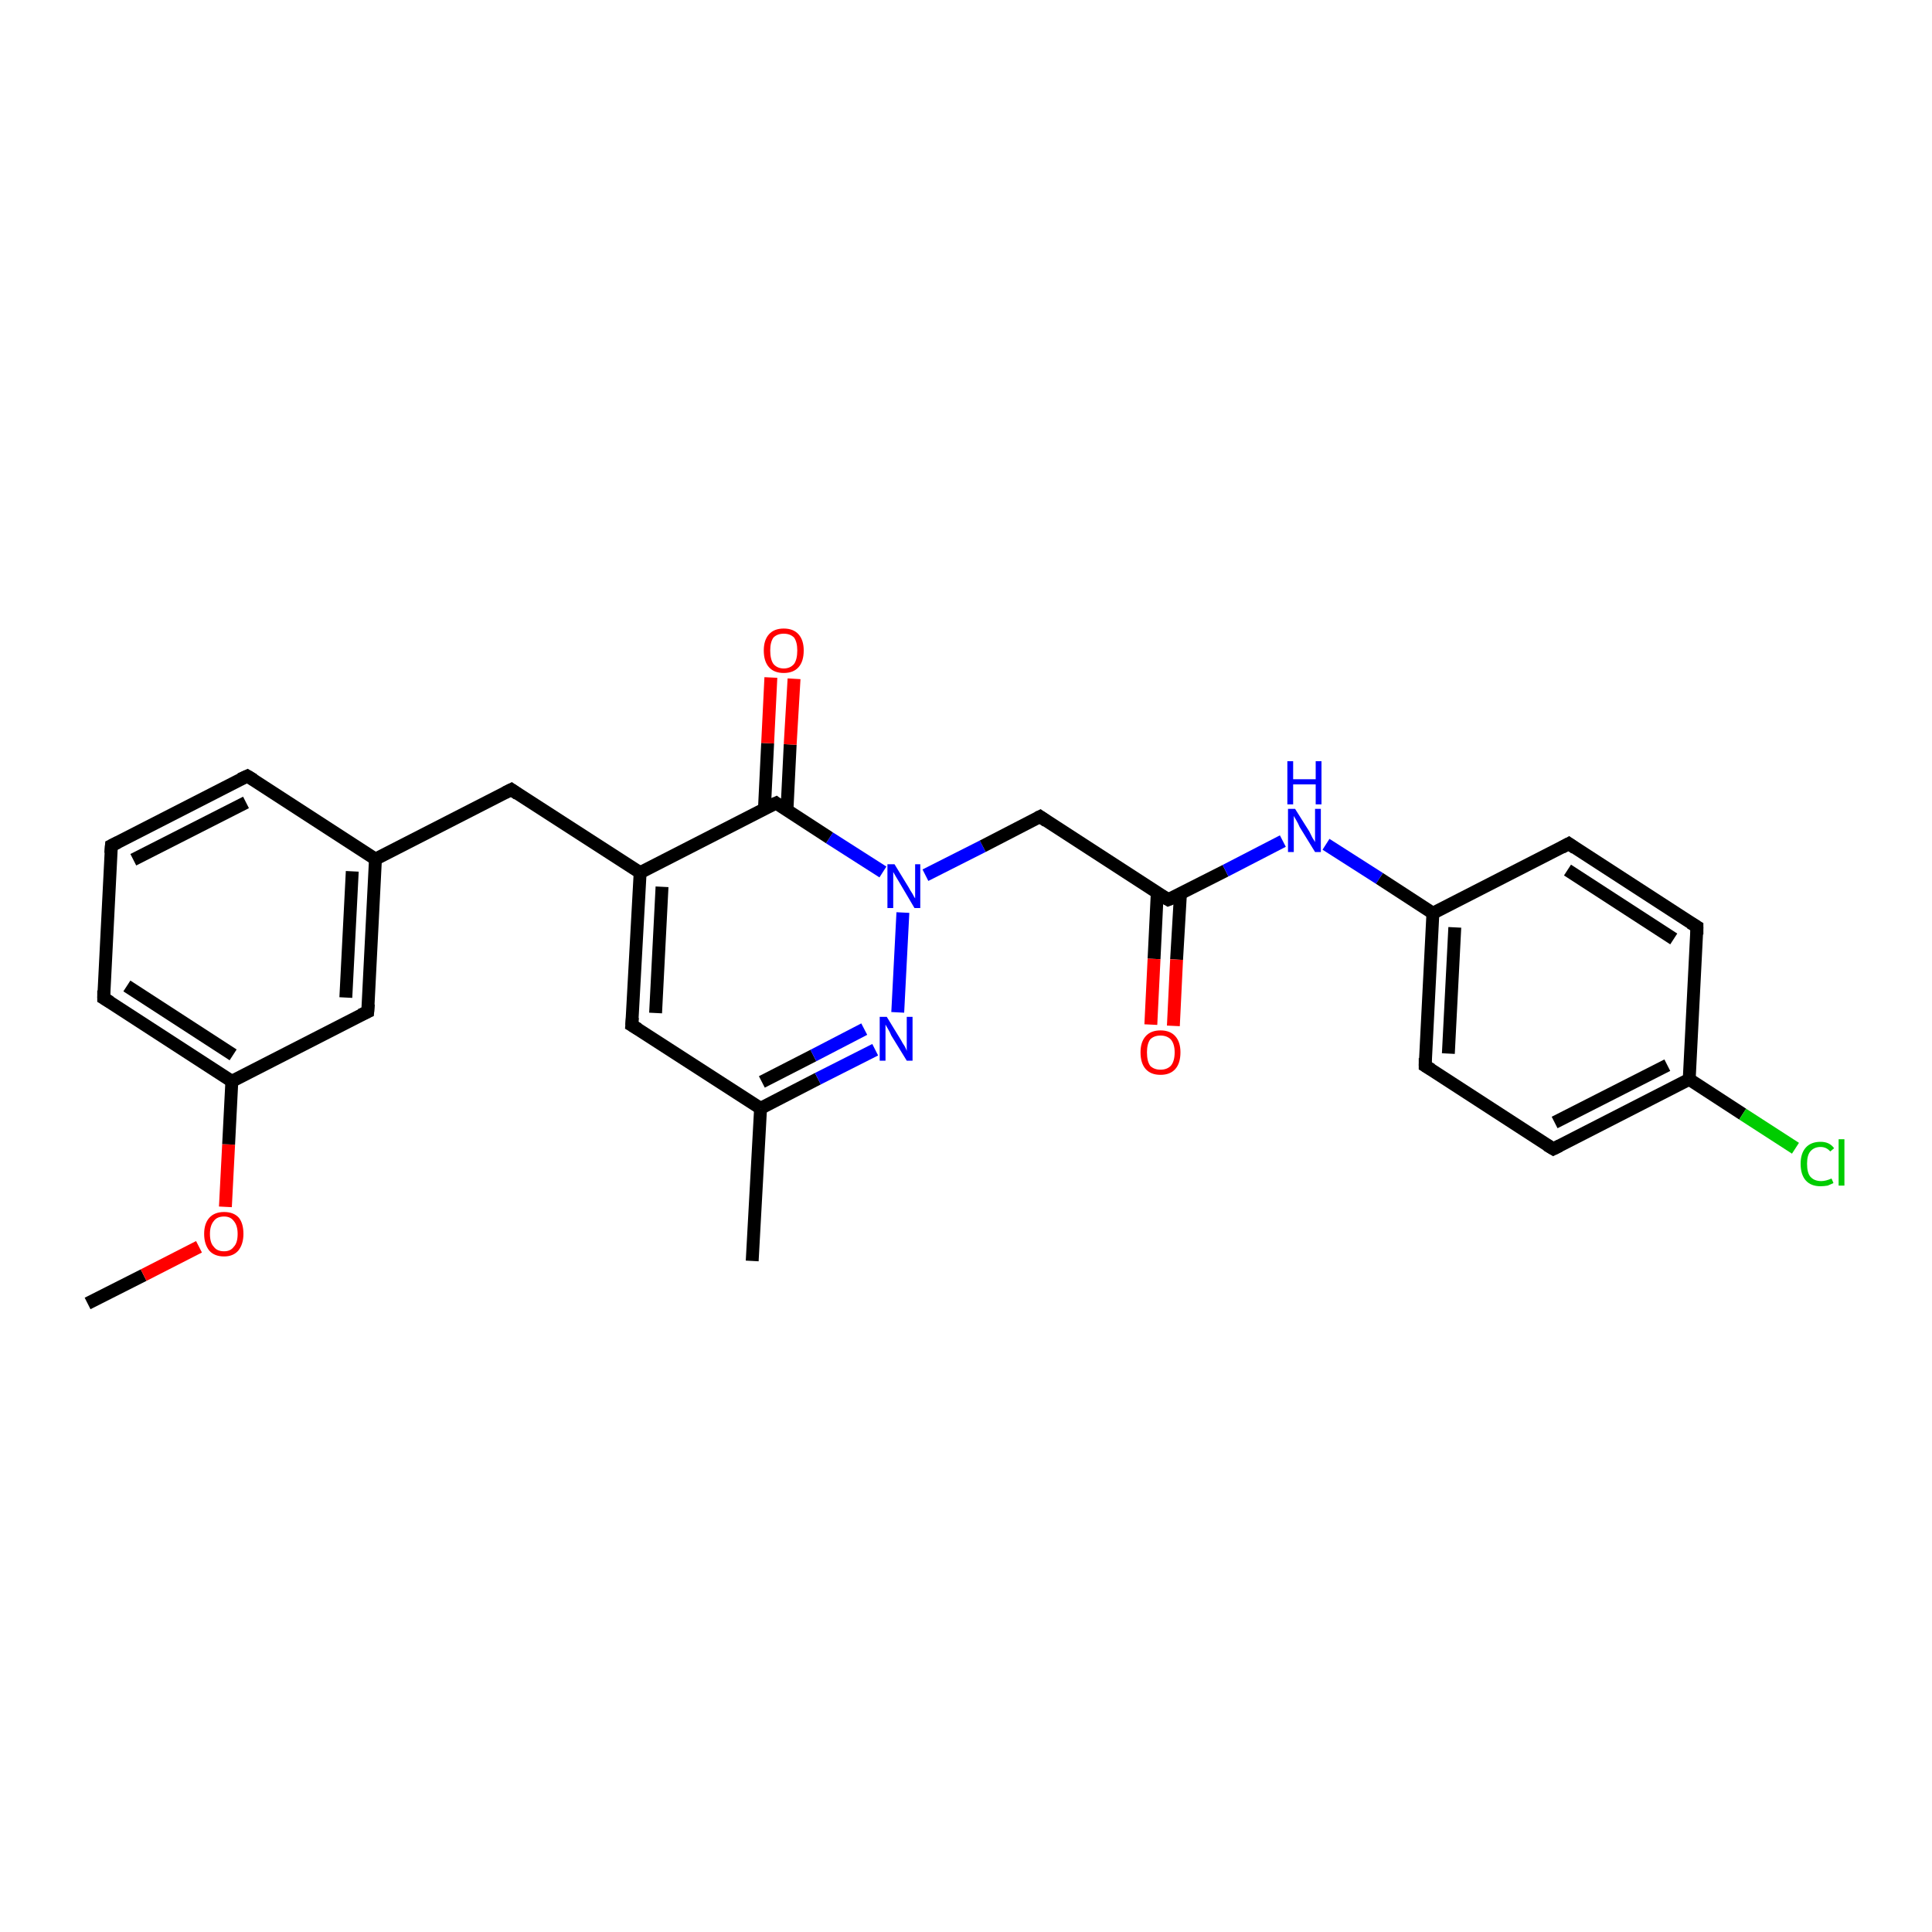 <?xml version='1.0' encoding='iso-8859-1'?>
<svg version='1.1' baseProfile='full'
              xmlns='http://www.w3.org/2000/svg'
                      xmlns:rdkit='http://www.rdkit.org/xml'
                      xmlns:xlink='http://www.w3.org/1999/xlink'
                  xml:space='preserve'
width='300px' height='300px' viewBox='0 0 300 300'>
<!-- END OF HEADER -->
<rect style='opacity:1.0;fill:#FFFFFF;stroke:none' width='300.0' height='300.0' x='0.0' y='0.0'> </rect>
<path class='bond-0 atom-0 atom-1' d='M 13.6,202.4 L 22.3,198.0' style='fill:none;fill-rule:evenodd;stroke:#000000;stroke-width:2.0px;stroke-linecap:butt;stroke-linejoin:miter;stroke-opacity:1' />
<path class='bond-0 atom-0 atom-1' d='M 22.3,198.0 L 30.9,193.6' style='fill:none;fill-rule:evenodd;stroke:#FF0000;stroke-width:2.0px;stroke-linecap:butt;stroke-linejoin:miter;stroke-opacity:1' />
<path class='bond-1 atom-1 atom-2' d='M 35.0,187.4 L 35.5,177.7' style='fill:none;fill-rule:evenodd;stroke:#FF0000;stroke-width:2.0px;stroke-linecap:butt;stroke-linejoin:miter;stroke-opacity:1' />
<path class='bond-1 atom-1 atom-2' d='M 35.5,177.7 L 36.0,167.9' style='fill:none;fill-rule:evenodd;stroke:#000000;stroke-width:2.0px;stroke-linecap:butt;stroke-linejoin:miter;stroke-opacity:1' />
<path class='bond-2 atom-2 atom-3' d='M 36.0,167.9 L 16.1,155.0' style='fill:none;fill-rule:evenodd;stroke:#000000;stroke-width:2.0px;stroke-linecap:butt;stroke-linejoin:miter;stroke-opacity:1' />
<path class='bond-2 atom-2 atom-3' d='M 36.2,163.8 L 19.7,153.1' style='fill:none;fill-rule:evenodd;stroke:#000000;stroke-width:2.0px;stroke-linecap:butt;stroke-linejoin:miter;stroke-opacity:1' />
<path class='bond-3 atom-3 atom-4' d='M 16.1,155.0 L 17.3,131.3' style='fill:none;fill-rule:evenodd;stroke:#000000;stroke-width:2.0px;stroke-linecap:butt;stroke-linejoin:miter;stroke-opacity:1' />
<path class='bond-4 atom-4 atom-5' d='M 17.3,131.3 L 38.4,120.5' style='fill:none;fill-rule:evenodd;stroke:#000000;stroke-width:2.0px;stroke-linecap:butt;stroke-linejoin:miter;stroke-opacity:1' />
<path class='bond-4 atom-4 atom-5' d='M 20.7,133.5 L 38.2,124.6' style='fill:none;fill-rule:evenodd;stroke:#000000;stroke-width:2.0px;stroke-linecap:butt;stroke-linejoin:miter;stroke-opacity:1' />
<path class='bond-5 atom-5 atom-6' d='M 38.4,120.5 L 58.3,133.4' style='fill:none;fill-rule:evenodd;stroke:#000000;stroke-width:2.0px;stroke-linecap:butt;stroke-linejoin:miter;stroke-opacity:1' />
<path class='bond-6 atom-6 atom-7' d='M 58.3,133.4 L 79.4,122.6' style='fill:none;fill-rule:evenodd;stroke:#000000;stroke-width:2.0px;stroke-linecap:butt;stroke-linejoin:miter;stroke-opacity:1' />
<path class='bond-7 atom-7 atom-8' d='M 79.4,122.6 L 99.4,135.5' style='fill:none;fill-rule:evenodd;stroke:#000000;stroke-width:2.0px;stroke-linecap:butt;stroke-linejoin:miter;stroke-opacity:1' />
<path class='bond-8 atom-8 atom-9' d='M 99.4,135.5 L 98.1,159.2' style='fill:none;fill-rule:evenodd;stroke:#000000;stroke-width:2.0px;stroke-linecap:butt;stroke-linejoin:miter;stroke-opacity:1' />
<path class='bond-8 atom-8 atom-9' d='M 102.8,137.7 L 101.8,157.3' style='fill:none;fill-rule:evenodd;stroke:#000000;stroke-width:2.0px;stroke-linecap:butt;stroke-linejoin:miter;stroke-opacity:1' />
<path class='bond-9 atom-9 atom-10' d='M 98.1,159.2 L 118.1,172.1' style='fill:none;fill-rule:evenodd;stroke:#000000;stroke-width:2.0px;stroke-linecap:butt;stroke-linejoin:miter;stroke-opacity:1' />
<path class='bond-10 atom-10 atom-11' d='M 118.1,172.1 L 116.8,195.8' style='fill:none;fill-rule:evenodd;stroke:#000000;stroke-width:2.0px;stroke-linecap:butt;stroke-linejoin:miter;stroke-opacity:1' />
<path class='bond-11 atom-10 atom-12' d='M 118.1,172.1 L 127.0,167.5' style='fill:none;fill-rule:evenodd;stroke:#000000;stroke-width:2.0px;stroke-linecap:butt;stroke-linejoin:miter;stroke-opacity:1' />
<path class='bond-11 atom-10 atom-12' d='M 127.0,167.5 L 135.9,163.0' style='fill:none;fill-rule:evenodd;stroke:#0000FF;stroke-width:2.0px;stroke-linecap:butt;stroke-linejoin:miter;stroke-opacity:1' />
<path class='bond-11 atom-10 atom-12' d='M 118.3,168.0 L 126.3,163.9' style='fill:none;fill-rule:evenodd;stroke:#000000;stroke-width:2.0px;stroke-linecap:butt;stroke-linejoin:miter;stroke-opacity:1' />
<path class='bond-11 atom-10 atom-12' d='M 126.3,163.9 L 134.2,159.8' style='fill:none;fill-rule:evenodd;stroke:#0000FF;stroke-width:2.0px;stroke-linecap:butt;stroke-linejoin:miter;stroke-opacity:1' />
<path class='bond-12 atom-12 atom-13' d='M 139.4,157.2 L 140.2,141.7' style='fill:none;fill-rule:evenodd;stroke:#0000FF;stroke-width:2.0px;stroke-linecap:butt;stroke-linejoin:miter;stroke-opacity:1' />
<path class='bond-13 atom-13 atom-14' d='M 143.7,135.9 L 152.6,131.4' style='fill:none;fill-rule:evenodd;stroke:#0000FF;stroke-width:2.0px;stroke-linecap:butt;stroke-linejoin:miter;stroke-opacity:1' />
<path class='bond-13 atom-13 atom-14' d='M 152.6,131.4 L 161.5,126.8' style='fill:none;fill-rule:evenodd;stroke:#000000;stroke-width:2.0px;stroke-linecap:butt;stroke-linejoin:miter;stroke-opacity:1' />
<path class='bond-14 atom-14 atom-15' d='M 161.5,126.8 L 181.4,139.7' style='fill:none;fill-rule:evenodd;stroke:#000000;stroke-width:2.0px;stroke-linecap:butt;stroke-linejoin:miter;stroke-opacity:1' />
<path class='bond-15 atom-15 atom-16' d='M 179.7,138.6 L 179.2,148.9' style='fill:none;fill-rule:evenodd;stroke:#000000;stroke-width:2.0px;stroke-linecap:butt;stroke-linejoin:miter;stroke-opacity:1' />
<path class='bond-15 atom-15 atom-16' d='M 179.2,148.9 L 178.7,159.1' style='fill:none;fill-rule:evenodd;stroke:#FF0000;stroke-width:2.0px;stroke-linecap:butt;stroke-linejoin:miter;stroke-opacity:1' />
<path class='bond-15 atom-15 atom-16' d='M 183.3,138.8 L 182.7,149.0' style='fill:none;fill-rule:evenodd;stroke:#000000;stroke-width:2.0px;stroke-linecap:butt;stroke-linejoin:miter;stroke-opacity:1' />
<path class='bond-15 atom-15 atom-16' d='M 182.7,149.0 L 182.2,159.3' style='fill:none;fill-rule:evenodd;stroke:#FF0000;stroke-width:2.0px;stroke-linecap:butt;stroke-linejoin:miter;stroke-opacity:1' />
<path class='bond-16 atom-15 atom-17' d='M 181.4,139.7 L 190.3,135.2' style='fill:none;fill-rule:evenodd;stroke:#000000;stroke-width:2.0px;stroke-linecap:butt;stroke-linejoin:miter;stroke-opacity:1' />
<path class='bond-16 atom-15 atom-17' d='M 190.3,135.2 L 199.2,130.6' style='fill:none;fill-rule:evenodd;stroke:#0000FF;stroke-width:2.0px;stroke-linecap:butt;stroke-linejoin:miter;stroke-opacity:1' />
<path class='bond-17 atom-17 atom-18' d='M 205.9,131.1 L 214.2,136.4' style='fill:none;fill-rule:evenodd;stroke:#0000FF;stroke-width:2.0px;stroke-linecap:butt;stroke-linejoin:miter;stroke-opacity:1' />
<path class='bond-17 atom-17 atom-18' d='M 214.2,136.4 L 222.5,141.8' style='fill:none;fill-rule:evenodd;stroke:#000000;stroke-width:2.0px;stroke-linecap:butt;stroke-linejoin:miter;stroke-opacity:1' />
<path class='bond-18 atom-18 atom-19' d='M 222.5,141.8 L 221.3,165.5' style='fill:none;fill-rule:evenodd;stroke:#000000;stroke-width:2.0px;stroke-linecap:butt;stroke-linejoin:miter;stroke-opacity:1' />
<path class='bond-18 atom-18 atom-19' d='M 225.9,144.0 L 224.9,163.6' style='fill:none;fill-rule:evenodd;stroke:#000000;stroke-width:2.0px;stroke-linecap:butt;stroke-linejoin:miter;stroke-opacity:1' />
<path class='bond-19 atom-19 atom-20' d='M 221.3,165.5 L 241.2,178.4' style='fill:none;fill-rule:evenodd;stroke:#000000;stroke-width:2.0px;stroke-linecap:butt;stroke-linejoin:miter;stroke-opacity:1' />
<path class='bond-20 atom-20 atom-21' d='M 241.2,178.4 L 262.3,167.6' style='fill:none;fill-rule:evenodd;stroke:#000000;stroke-width:2.0px;stroke-linecap:butt;stroke-linejoin:miter;stroke-opacity:1' />
<path class='bond-20 atom-20 atom-21' d='M 241.4,174.3 L 258.9,165.4' style='fill:none;fill-rule:evenodd;stroke:#000000;stroke-width:2.0px;stroke-linecap:butt;stroke-linejoin:miter;stroke-opacity:1' />
<path class='bond-21 atom-21 atom-22' d='M 262.3,167.6 L 270.6,173.0' style='fill:none;fill-rule:evenodd;stroke:#000000;stroke-width:2.0px;stroke-linecap:butt;stroke-linejoin:miter;stroke-opacity:1' />
<path class='bond-21 atom-21 atom-22' d='M 270.6,173.0 L 278.8,178.3' style='fill:none;fill-rule:evenodd;stroke:#00CC00;stroke-width:2.0px;stroke-linecap:butt;stroke-linejoin:miter;stroke-opacity:1' />
<path class='bond-22 atom-21 atom-23' d='M 262.3,167.6 L 263.5,143.9' style='fill:none;fill-rule:evenodd;stroke:#000000;stroke-width:2.0px;stroke-linecap:butt;stroke-linejoin:miter;stroke-opacity:1' />
<path class='bond-23 atom-23 atom-24' d='M 263.5,143.9 L 243.6,131.0' style='fill:none;fill-rule:evenodd;stroke:#000000;stroke-width:2.0px;stroke-linecap:butt;stroke-linejoin:miter;stroke-opacity:1' />
<path class='bond-23 atom-23 atom-24' d='M 259.9,145.8 L 243.4,135.1' style='fill:none;fill-rule:evenodd;stroke:#000000;stroke-width:2.0px;stroke-linecap:butt;stroke-linejoin:miter;stroke-opacity:1' />
<path class='bond-24 atom-13 atom-25' d='M 137.1,135.4 L 128.8,130.1' style='fill:none;fill-rule:evenodd;stroke:#0000FF;stroke-width:2.0px;stroke-linecap:butt;stroke-linejoin:miter;stroke-opacity:1' />
<path class='bond-24 atom-13 atom-25' d='M 128.8,130.1 L 120.5,124.7' style='fill:none;fill-rule:evenodd;stroke:#000000;stroke-width:2.0px;stroke-linecap:butt;stroke-linejoin:miter;stroke-opacity:1' />
<path class='bond-25 atom-25 atom-26' d='M 122.2,125.8 L 122.7,115.6' style='fill:none;fill-rule:evenodd;stroke:#000000;stroke-width:2.0px;stroke-linecap:butt;stroke-linejoin:miter;stroke-opacity:1' />
<path class='bond-25 atom-25 atom-26' d='M 122.7,115.6 L 123.3,105.4' style='fill:none;fill-rule:evenodd;stroke:#FF0000;stroke-width:2.0px;stroke-linecap:butt;stroke-linejoin:miter;stroke-opacity:1' />
<path class='bond-25 atom-25 atom-26' d='M 118.7,125.6 L 119.2,115.4' style='fill:none;fill-rule:evenodd;stroke:#000000;stroke-width:2.0px;stroke-linecap:butt;stroke-linejoin:miter;stroke-opacity:1' />
<path class='bond-25 atom-25 atom-26' d='M 119.2,115.4 L 119.7,105.2' style='fill:none;fill-rule:evenodd;stroke:#FF0000;stroke-width:2.0px;stroke-linecap:butt;stroke-linejoin:miter;stroke-opacity:1' />
<path class='bond-26 atom-6 atom-27' d='M 58.3,133.4 L 57.1,157.1' style='fill:none;fill-rule:evenodd;stroke:#000000;stroke-width:2.0px;stroke-linecap:butt;stroke-linejoin:miter;stroke-opacity:1' />
<path class='bond-26 atom-6 atom-27' d='M 54.7,135.3 L 53.7,154.9' style='fill:none;fill-rule:evenodd;stroke:#000000;stroke-width:2.0px;stroke-linecap:butt;stroke-linejoin:miter;stroke-opacity:1' />
<path class='bond-27 atom-27 atom-2' d='M 57.1,157.1 L 36.0,167.9' style='fill:none;fill-rule:evenodd;stroke:#000000;stroke-width:2.0px;stroke-linecap:butt;stroke-linejoin:miter;stroke-opacity:1' />
<path class='bond-28 atom-25 atom-8' d='M 120.5,124.7 L 99.4,135.5' style='fill:none;fill-rule:evenodd;stroke:#000000;stroke-width:2.0px;stroke-linecap:butt;stroke-linejoin:miter;stroke-opacity:1' />
<path class='bond-29 atom-24 atom-18' d='M 243.6,131.0 L 222.5,141.8' style='fill:none;fill-rule:evenodd;stroke:#000000;stroke-width:2.0px;stroke-linecap:butt;stroke-linejoin:miter;stroke-opacity:1' />
<path d='M 17.1,155.6 L 16.1,155.0 L 16.1,153.8' style='fill:none;stroke:#000000;stroke-width:2.0px;stroke-linecap:butt;stroke-linejoin:miter;stroke-opacity:1;' />
<path d='M 17.2,132.5 L 17.3,131.3 L 18.3,130.8' style='fill:none;stroke:#000000;stroke-width:2.0px;stroke-linecap:butt;stroke-linejoin:miter;stroke-opacity:1;' />
<path d='M 37.3,121.0 L 38.4,120.5 L 39.4,121.1' style='fill:none;stroke:#000000;stroke-width:2.0px;stroke-linecap:butt;stroke-linejoin:miter;stroke-opacity:1;' />
<path d='M 78.4,123.1 L 79.4,122.6 L 80.4,123.3' style='fill:none;stroke:#000000;stroke-width:2.0px;stroke-linecap:butt;stroke-linejoin:miter;stroke-opacity:1;' />
<path d='M 98.2,158.0 L 98.1,159.2 L 99.1,159.8' style='fill:none;stroke:#000000;stroke-width:2.0px;stroke-linecap:butt;stroke-linejoin:miter;stroke-opacity:1;' />
<path d='M 161.1,127.0 L 161.5,126.8 L 162.5,127.5' style='fill:none;stroke:#000000;stroke-width:2.0px;stroke-linecap:butt;stroke-linejoin:miter;stroke-opacity:1;' />
<path d='M 180.4,139.1 L 181.4,139.7 L 181.9,139.5' style='fill:none;stroke:#000000;stroke-width:2.0px;stroke-linecap:butt;stroke-linejoin:miter;stroke-opacity:1;' />
<path d='M 221.3,164.3 L 221.3,165.5 L 222.3,166.1' style='fill:none;stroke:#000000;stroke-width:2.0px;stroke-linecap:butt;stroke-linejoin:miter;stroke-opacity:1;' />
<path d='M 240.2,177.8 L 241.2,178.4 L 242.2,177.9' style='fill:none;stroke:#000000;stroke-width:2.0px;stroke-linecap:butt;stroke-linejoin:miter;stroke-opacity:1;' />
<path d='M 263.5,145.1 L 263.5,143.9 L 262.5,143.3' style='fill:none;stroke:#000000;stroke-width:2.0px;stroke-linecap:butt;stroke-linejoin:miter;stroke-opacity:1;' />
<path d='M 244.6,131.7 L 243.6,131.0 L 242.5,131.6' style='fill:none;stroke:#000000;stroke-width:2.0px;stroke-linecap:butt;stroke-linejoin:miter;stroke-opacity:1;' />
<path d='M 120.9,125.0 L 120.5,124.7 L 119.4,125.2' style='fill:none;stroke:#000000;stroke-width:2.0px;stroke-linecap:butt;stroke-linejoin:miter;stroke-opacity:1;' />
<path d='M 57.2,155.9 L 57.1,157.1 L 56.0,157.6' style='fill:none;stroke:#000000;stroke-width:2.0px;stroke-linecap:butt;stroke-linejoin:miter;stroke-opacity:1;' />
<path class='atom-1' d='M 31.7 191.6
Q 31.7 190.0, 32.5 189.1
Q 33.3 188.2, 34.8 188.2
Q 36.3 188.2, 37.1 189.1
Q 37.8 190.0, 37.8 191.6
Q 37.8 193.2, 37.0 194.2
Q 36.2 195.1, 34.8 195.1
Q 33.3 195.1, 32.5 194.2
Q 31.7 193.2, 31.7 191.6
M 34.8 194.3
Q 35.8 194.3, 36.3 193.6
Q 36.9 193.0, 36.9 191.6
Q 36.9 190.3, 36.3 189.6
Q 35.8 188.9, 34.8 188.9
Q 33.7 188.9, 33.2 189.6
Q 32.6 190.3, 32.6 191.6
Q 32.6 193.0, 33.2 193.6
Q 33.7 194.3, 34.8 194.3
' fill='#FF0000'/>
<path class='atom-12' d='M 137.7 157.9
L 139.9 161.5
Q 140.1 161.9, 140.5 162.5
Q 140.8 163.1, 140.8 163.2
L 140.8 157.9
L 141.7 157.9
L 141.7 164.7
L 140.8 164.7
L 138.4 160.8
Q 138.2 160.3, 137.9 159.8
Q 137.6 159.3, 137.5 159.1
L 137.5 164.7
L 136.6 164.7
L 136.6 157.9
L 137.7 157.9
' fill='#0000FF'/>
<path class='atom-13' d='M 138.9 134.2
L 141.1 137.8
Q 141.3 138.2, 141.7 138.8
Q 142.0 139.4, 142.1 139.5
L 142.1 134.2
L 142.9 134.2
L 142.9 141.0
L 142.0 141.0
L 139.7 137.1
Q 139.4 136.6, 139.1 136.1
Q 138.8 135.6, 138.7 135.4
L 138.7 141.0
L 137.8 141.0
L 137.8 134.2
L 138.9 134.2
' fill='#0000FF'/>
<path class='atom-16' d='M 177.1 163.4
Q 177.1 161.8, 177.9 160.9
Q 178.7 160.0, 180.2 160.0
Q 181.7 160.0, 182.5 160.9
Q 183.3 161.8, 183.3 163.4
Q 183.3 165.1, 182.5 166.0
Q 181.7 166.9, 180.2 166.9
Q 178.7 166.9, 177.9 166.0
Q 177.1 165.1, 177.1 163.4
M 180.2 166.1
Q 181.2 166.1, 181.8 165.5
Q 182.4 164.8, 182.4 163.4
Q 182.4 162.1, 181.8 161.4
Q 181.2 160.8, 180.2 160.8
Q 179.2 160.8, 178.6 161.4
Q 178.1 162.1, 178.1 163.4
Q 178.1 164.8, 178.6 165.5
Q 179.2 166.1, 180.2 166.1
' fill='#FF0000'/>
<path class='atom-17' d='M 201.1 125.6
L 203.3 129.1
Q 203.5 129.5, 203.8 130.1
Q 204.2 130.7, 204.2 130.8
L 204.2 125.6
L 205.1 125.6
L 205.1 132.3
L 204.2 132.3
L 201.8 128.4
Q 201.6 127.9, 201.3 127.4
Q 201.0 126.9, 200.9 126.7
L 200.9 132.3
L 200.0 132.3
L 200.0 125.6
L 201.1 125.6
' fill='#0000FF'/>
<path class='atom-17' d='M 199.9 118.2
L 200.8 118.2
L 200.8 121.0
L 204.3 121.0
L 204.3 118.2
L 205.2 118.2
L 205.2 124.9
L 204.3 124.9
L 204.3 121.8
L 200.8 121.8
L 200.8 124.9
L 199.9 124.9
L 199.9 118.2
' fill='#0000FF'/>
<path class='atom-22' d='M 279.6 180.7
Q 279.6 179.1, 280.4 178.2
Q 281.2 177.3, 282.7 177.3
Q 284.1 177.3, 284.8 178.3
L 284.2 178.8
Q 283.6 178.1, 282.7 178.1
Q 281.7 178.1, 281.1 178.8
Q 280.6 179.4, 280.6 180.7
Q 280.6 182.1, 281.1 182.7
Q 281.7 183.4, 282.8 183.4
Q 283.5 183.4, 284.4 183.0
L 284.7 183.7
Q 284.3 183.9, 283.8 184.1
Q 283.2 184.2, 282.7 184.2
Q 281.2 184.2, 280.4 183.3
Q 279.6 182.4, 279.6 180.7
' fill='#00CC00'/>
<path class='atom-22' d='M 285.5 176.9
L 286.4 176.9
L 286.4 184.1
L 285.5 184.1
L 285.5 176.9
' fill='#00CC00'/>
<path class='atom-26' d='M 118.6 101.0
Q 118.6 99.4, 119.4 98.5
Q 120.2 97.6, 121.7 97.6
Q 123.2 97.6, 124.0 98.5
Q 124.8 99.4, 124.8 101.0
Q 124.8 102.7, 124.0 103.6
Q 123.2 104.5, 121.7 104.5
Q 120.2 104.5, 119.4 103.6
Q 118.6 102.7, 118.6 101.0
M 121.7 103.8
Q 122.7 103.8, 123.3 103.1
Q 123.8 102.4, 123.8 101.0
Q 123.8 99.7, 123.3 99.0
Q 122.7 98.4, 121.7 98.4
Q 120.7 98.4, 120.1 99.0
Q 119.6 99.7, 119.6 101.0
Q 119.6 102.4, 120.1 103.1
Q 120.7 103.8, 121.7 103.8
' fill='#FF0000'/>
</svg>
